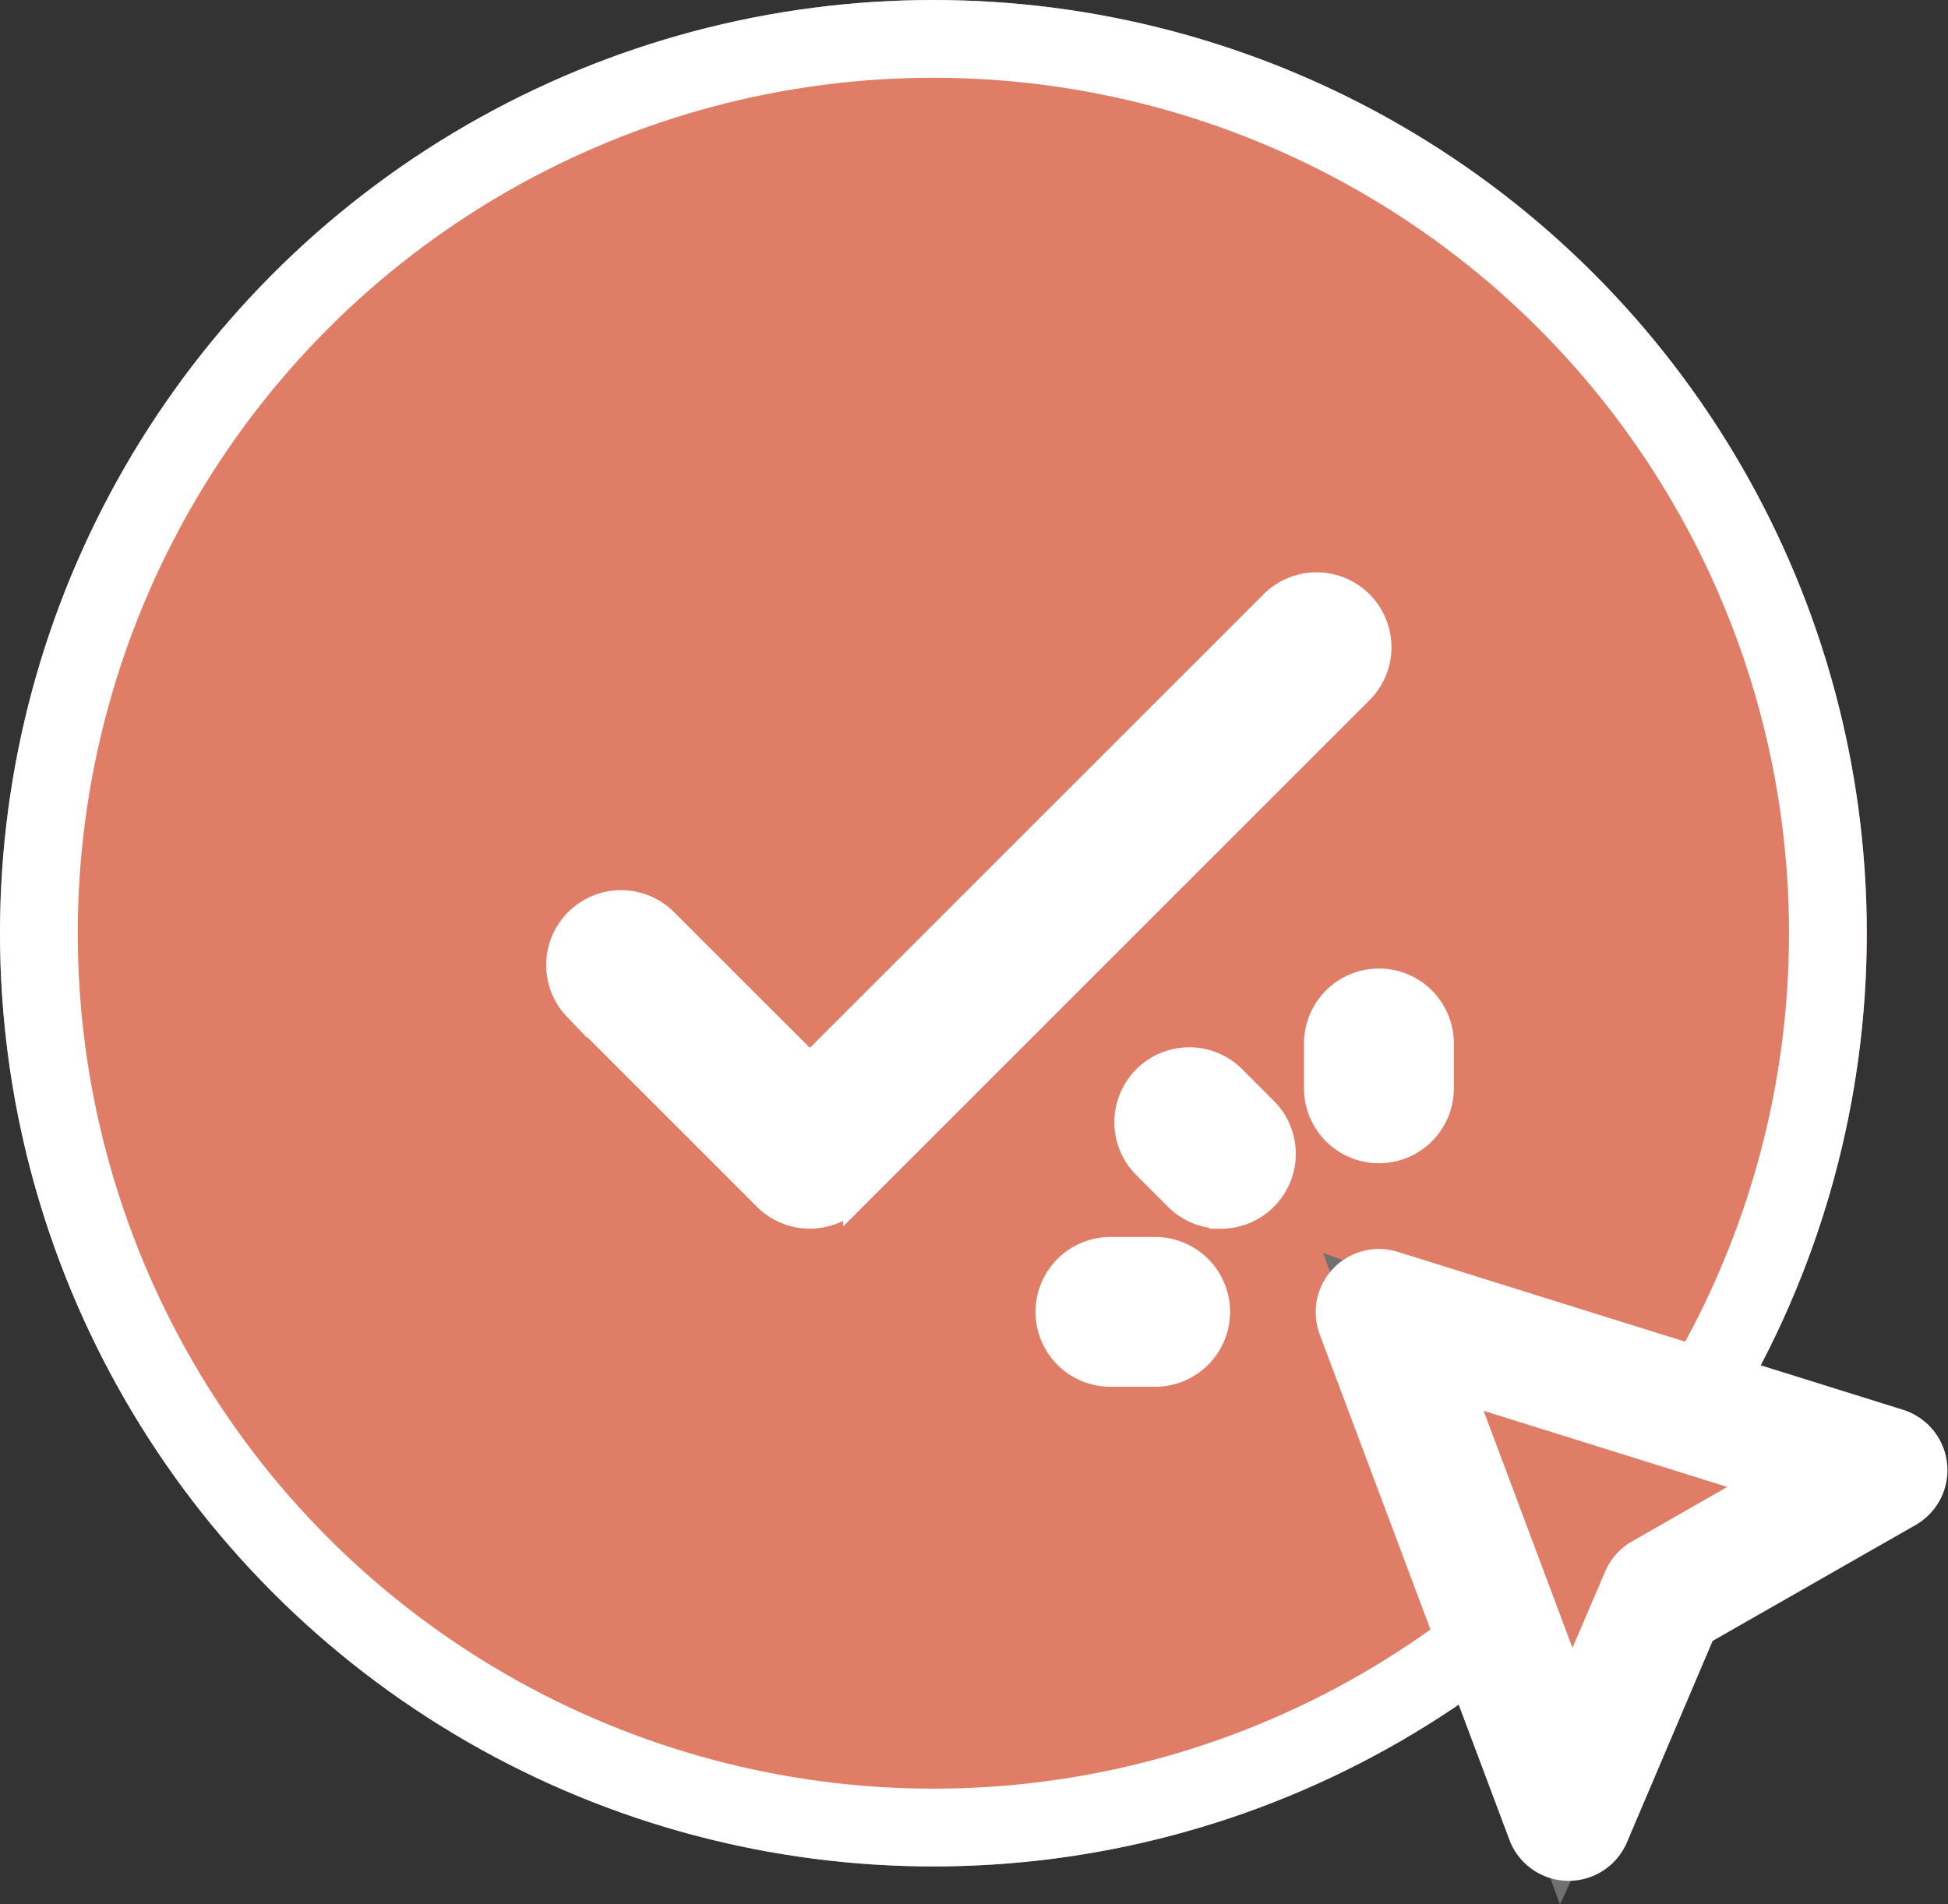<svg xmlns="http://www.w3.org/2000/svg" width="25.044" height="24.487" viewBox="0 0 25.044 24.487">
  <rect x="0" y="0" width="25.044" height="24.487" fill="#333333" stroke="none"/>
  <g id="check" transform="translate(-1.086 -2.23)">
    <g id="Ellipse_536" data-name="Ellipse 536" transform="translate(1.086 2.23)" fill="#e07d66" stroke="#fff" stroke-width="1">
      <circle cx="12" cy="12" r="12" stroke="none"/>
      <circle cx="12" cy="12" r="11.5" fill="none"/>
    </g>
    <path id="Path_366664" data-name="Path 366664" d="M31.9,28.1l-5.9-2.152,2.264,6.231,1.306-2.818Z" transform="translate(-7.067 -6.77)" fill="#e07d67" stroke="#707070" stroke-width="1"/>
    <path id="Path_366636" data-name="Path 366636" d="M21.252,29.131a.81.81,0,0,1-.575-.238l-2.439-2.439a.813.813,0,0,1,1.15-1.149l1.864,1.863,5.927-5.926a.813.813,0,1,1,1.15,1.149l-6.5,6.5a.81.81,0,0,1-.576.239Z" transform="translate(-9.754 -11.252)" fill="#fff" stroke="#fff" stroke-width="0.3"/>
    <path id="Path_366637" data-name="Path 366637" d="M45.251,50.128h-.019a.813.813,0,0,1-.743-.528l-2.439-6.5a.813.813,0,0,1,1-1.061l6.5,2.032a.813.813,0,0,1,.161,1.482l-2.609,1.49L46,49.634A.813.813,0,0,1,45.251,50.128Zm-1.093-6.044L45.3,47.132l.422-.984a.813.813,0,0,1,.344-.385l1.225-.7Z" transform="translate(-23.998 -23.713)" fill="#fff"/>
    <path id="Path_366638" data-name="Path 366638" d="M37.219,38.032a.809.809,0,0,1-.575-.238l-.406-.406a.813.813,0,1,1,1.15-1.15l.406.407a.813.813,0,0,1-.575,1.388Z" transform="translate(-20.437 -20.153)" fill="#fff" stroke="#fff" stroke-width="0.3"/>
    <path id="Path_366639" data-name="Path 366639" d="M34.9,43.626h-.575a.813.813,0,1,1,0-1.626H34.9a.813.813,0,0,1,0,1.626Z" transform="translate(-18.963 -23.714)" fill="#fff" stroke="#fff" stroke-width="0.3"/>
    <path id="Path_366640" data-name="Path 366640" d="M42.813,35.716A.813.813,0,0,1,42,34.9v-.575a.813.813,0,1,1,1.626,0V34.9A.813.813,0,0,1,42.813,35.716Z" transform="translate(-23.999 -18.678)" fill="#fff" stroke="#fff" stroke-width="0.3"/>
  </g>
</svg>
